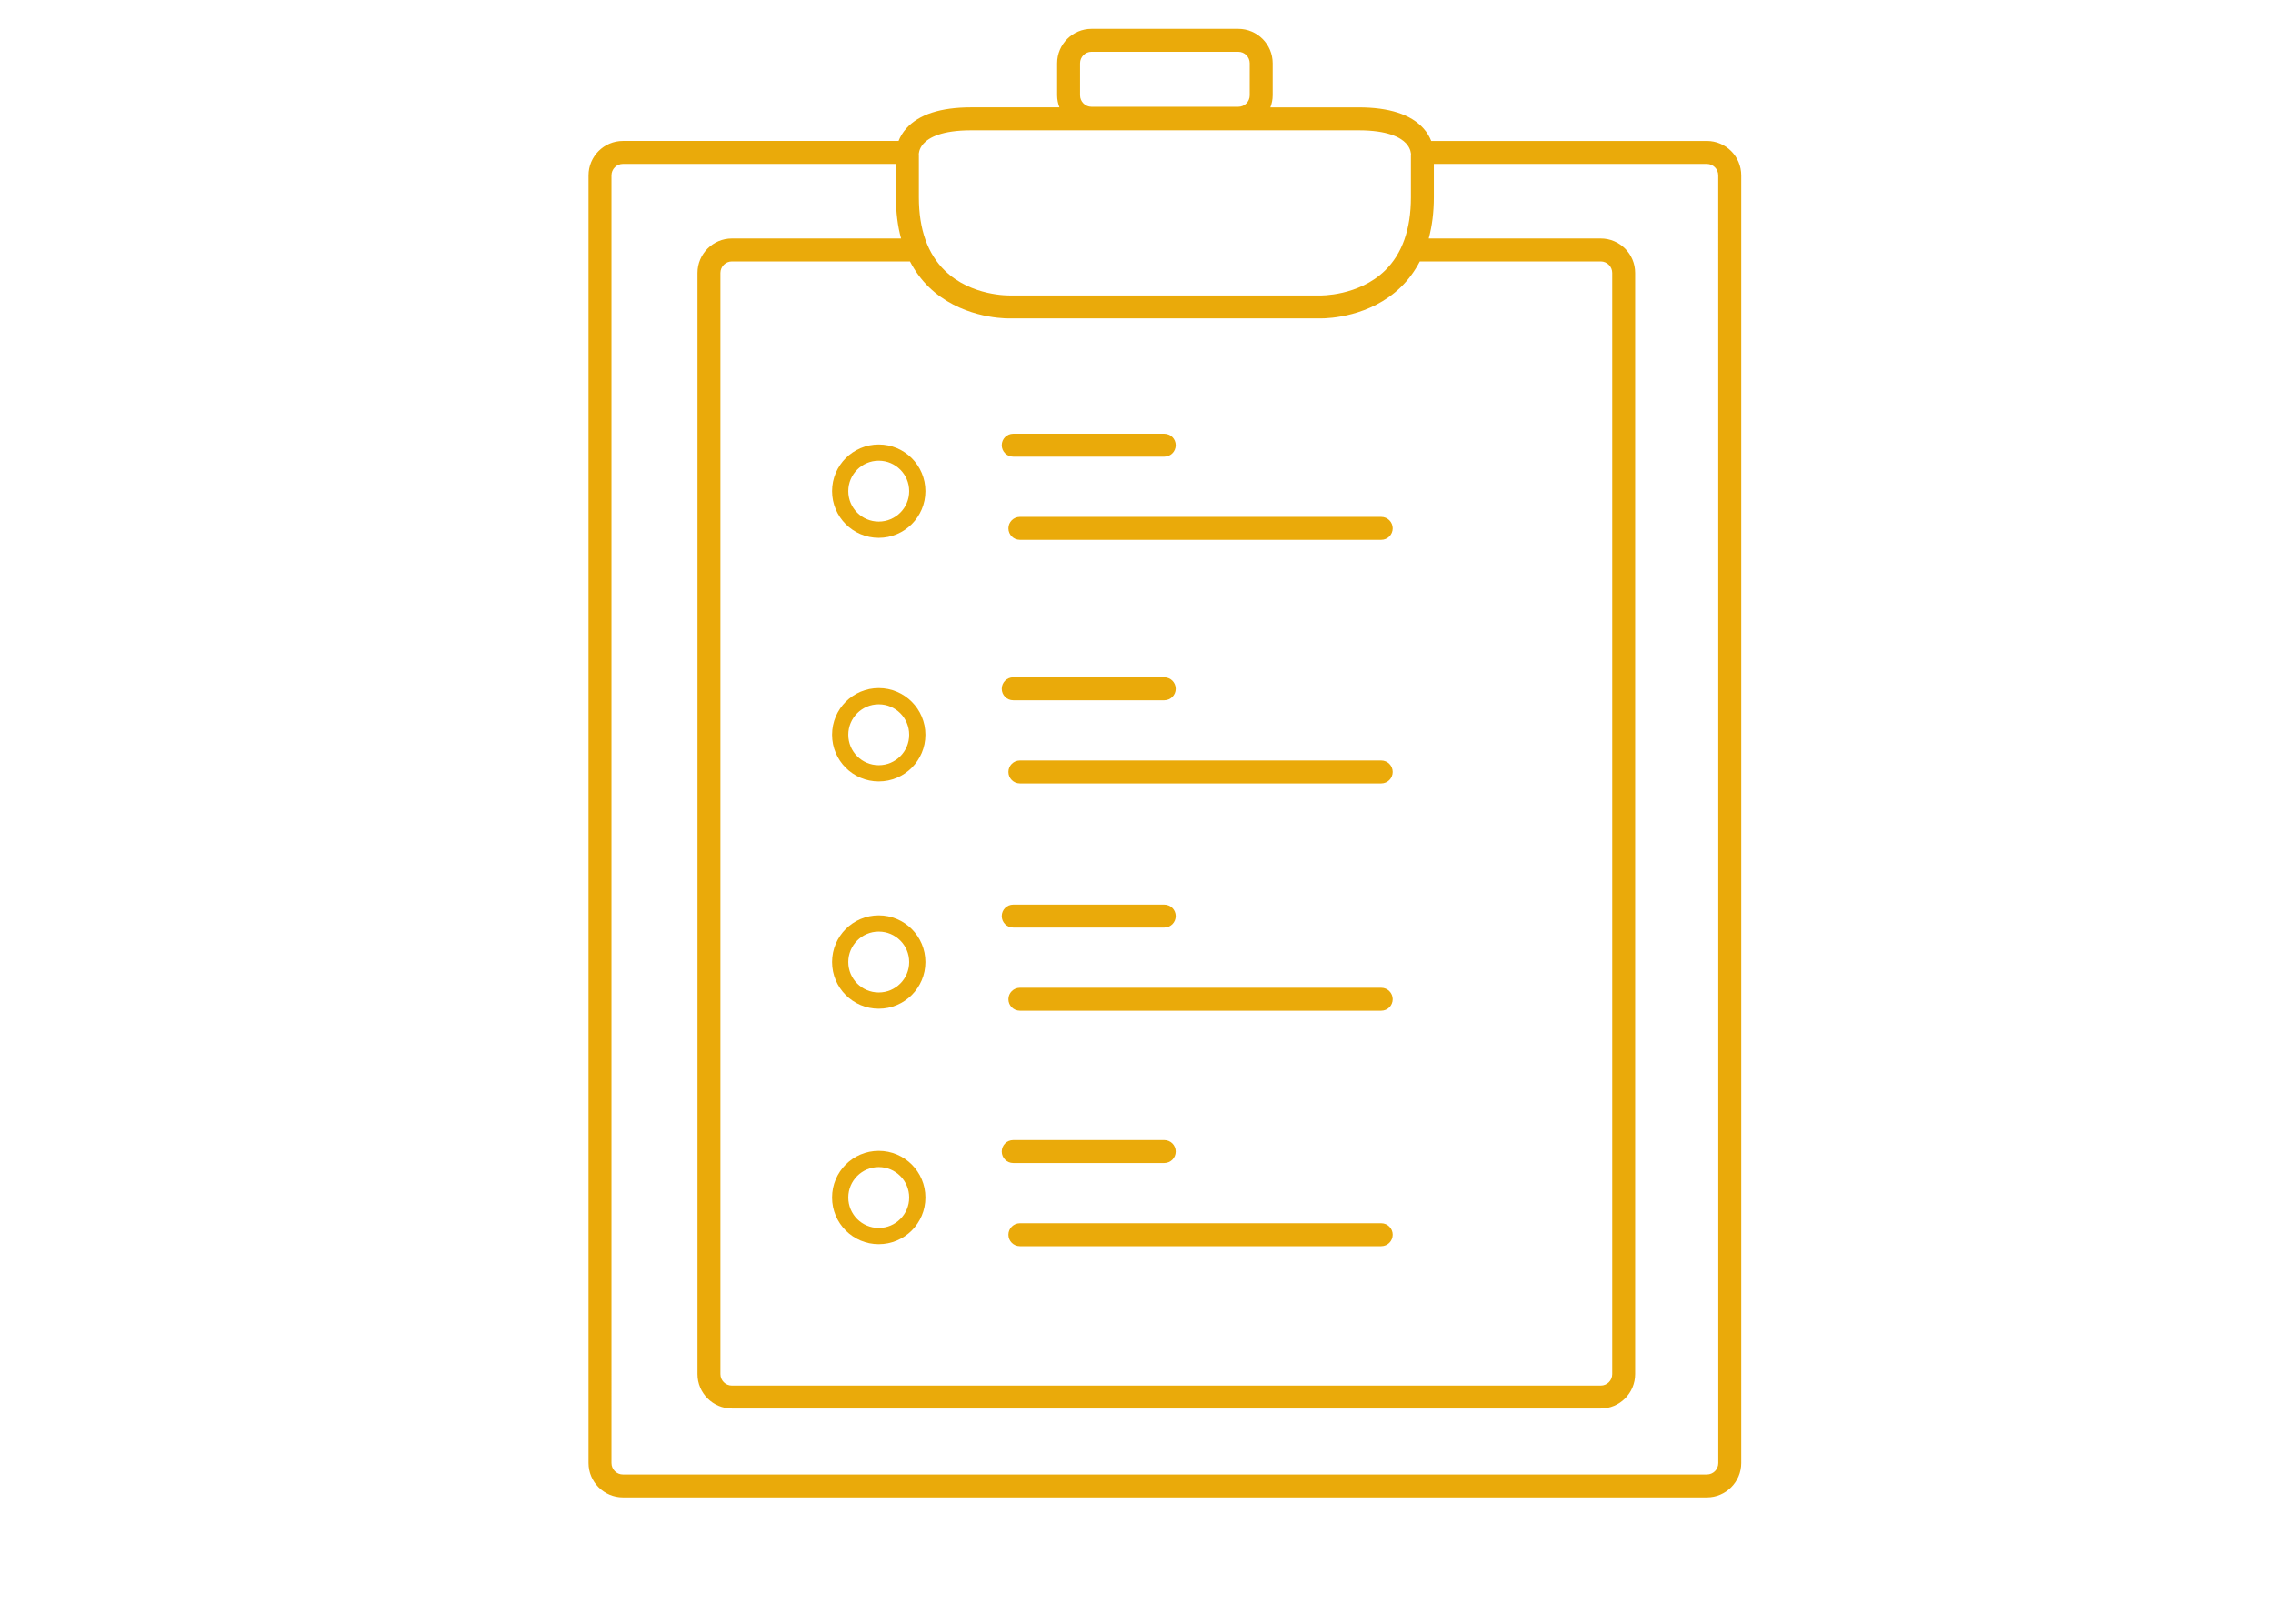 <?xml version="1.0" encoding="utf-8"?>
<!-- Generator: Adobe Illustrator 16.0.0, SVG Export Plug-In . SVG Version: 6.00 Build 0)  -->
<!DOCTYPE svg PUBLIC "-//W3C//DTD SVG 1.1//EN" "http://www.w3.org/Graphics/SVG/1.1/DTD/svg11.dtd">
<svg version="1.1" id="Layer_1" xmlns="http://www.w3.org/2000/svg" xmlns:xlink="http://www.w3.org/1999/xlink" x="0px" y="0px"
	 width="140px" height="100px" viewBox="0 0 140 100" enable-background="new 0 0 140 100" xml:space="preserve">
<g>
	<path fill="#EAAA0A" d="M105.13,8.682H88.151c-0.096-0.246-0.245-0.514-0.48-0.776c-0.771-0.857-2.113-1.292-3.992-1.292h-5.435
		c0.087-0.231,0.142-0.479,0.142-0.741V3.898c0-1.169-0.951-2.12-2.119-2.12h-9.034c-1.169,0-2.12,0.951-2.12,2.12v1.974
		c0,0.262,0.055,0.51,0.142,0.741h-5.433c-1.88,0-3.224,0.435-3.994,1.292c-0.236,0.263-0.385,0.53-0.481,0.776H38.368
		c-1.168,0-2.119,0.951-2.119,2.12v79.3c0,1.168,0.951,2.119,2.119,2.119h66.762c1.168,0,2.119-0.951,2.119-2.119V10.802
		C107.249,9.633,106.298,8.682,105.13,8.682z M87.449,16.1h11.146c0.391,0,0.707,0.317,0.707,0.707v67.82
		c0,0.391-0.316,0.707-0.707,0.707H45.08c-0.39,0-0.707-0.316-0.707-0.707v-67.82c0-0.39,0.317-0.707,0.707-0.707h10.969
		c0.31,0.595,0.698,1.127,1.173,1.587c1.891,1.829,4.437,1.922,4.92,1.922c0.043,0,0.07-0.001,0.078-0.001h10.572h0.001h8.461
		c0.011,0,0.039,0.001,0.085,0.001c0.508,0,3.049-0.095,4.936-1.922C86.751,17.227,87.14,16.694,87.449,16.1z M66.525,3.898
		c0-0.39,0.317-0.707,0.707-0.707h9.033c0.392,0,0.707,0.317,0.707,0.707v1.974c0,0.389-0.315,0.706-0.707,0.706h-9.033
		c-0.39,0-0.707-0.317-0.707-0.706V3.898z M56.879,8.85c0.337-0.376,1.122-0.823,2.942-0.823H70.67h2.158h10.851
		c1.784,0,2.571,0.433,2.916,0.795c0.321,0.34,0.309,0.684,0.312,0.684c-0.004,0.024-0.006,0.05-0.006,0.075v2.574
		c0,1.959-0.539,3.477-1.598,4.508c-1.625,1.58-3.982,1.537-4.025,1.532H70.705l0,0h-8.508c-0.024-0.002-2.357,0.059-3.993-1.523
		c-1.066-1.031-1.607-2.552-1.607-4.517V9.58c0-0.025-0.001-0.05-0.004-0.075C56.593,9.502,56.585,9.177,56.879,8.85z
		 M105.836,90.104c0,0.391-0.315,0.705-0.706,0.705H38.368c-0.389,0-0.706-0.314-0.706-0.705V10.802c0-0.39,0.317-0.707,0.706-0.707
		h16.816v2.06c0,0.923,0.108,1.766,0.316,2.532H45.08c-1.169,0-2.12,0.951-2.12,2.12v67.82c0,1.169,0.951,2.119,2.12,2.119h53.515
		c1.17,0,2.119-0.95,2.119-2.119v-67.82c0-1.169-0.949-2.12-2.119-2.12H87.998c0.207-0.767,0.315-1.609,0.315-2.532v-2.06h16.814
		c0.391,0,0.706,0.317,0.706,0.707L105.836,90.104L105.836,90.104z"/>
	<path fill="#EAAA0A" d="M62.409,28.126h9.3c0.392,0,0.706-0.316,0.706-0.706c0-0.391-0.314-0.707-0.706-0.707h-9.3
		c-0.391,0-0.707,0.316-0.707,0.707C61.702,27.81,62.019,28.126,62.409,28.126z"/>
	<path fill="#EAAA0A" d="M62.113,32.541c0,0.391,0.316,0.707,0.707,0.707h22.253c0.391,0,0.707-0.316,0.707-0.707
		c0-0.39-0.316-0.706-0.707-0.706H62.82C62.43,31.835,62.113,32.151,62.113,32.541z"/>
	<circle fill="none" stroke="#EAAA0A" stroke-miterlimit="10" cx="54.125" cy="30.25" r="2.375"/>
	<path fill="#EAAA0A" d="M62.409,43.126h9.3c0.392,0,0.706-0.316,0.706-0.706c0-0.391-0.314-0.707-0.706-0.707h-9.3
		c-0.391,0-0.707,0.316-0.707,0.707C61.702,42.81,62.019,43.126,62.409,43.126z"/>
	<path fill="#EAAA0A" d="M62.113,47.541c0,0.391,0.316,0.707,0.707,0.707h22.253c0.391,0,0.707-0.316,0.707-0.707
		c0-0.39-0.316-0.706-0.707-0.706H62.82C62.43,46.835,62.113,47.151,62.113,47.541z"/>
	<circle fill="none" stroke="#EAAA0A" stroke-miterlimit="10" cx="54.125" cy="45.25" r="2.375"/>
	<path fill="#EAAA0A" d="M62.409,57.126h9.3c0.392,0,0.706-0.315,0.706-0.706s-0.314-0.707-0.706-0.707h-9.3
		c-0.391,0-0.707,0.316-0.707,0.707S62.019,57.126,62.409,57.126z"/>
	<path fill="#EAAA0A" d="M62.113,61.541c0,0.391,0.316,0.707,0.707,0.707h22.253c0.391,0,0.707-0.316,0.707-0.707
		s-0.316-0.706-0.707-0.706H62.82C62.43,60.835,62.113,61.15,62.113,61.541z"/>
	<circle fill="none" stroke="#EAAA0A" stroke-miterlimit="10" cx="54.125" cy="59.25" r="2.375"/>
	<path fill="#EAAA0A" d="M62.409,71.626h9.3c0.392,0,0.706-0.315,0.706-0.706s-0.314-0.707-0.706-0.707h-9.3
		c-0.391,0-0.707,0.316-0.707,0.707S62.019,71.626,62.409,71.626z"/>
	<path fill="#EAAA0A" d="M62.113,76.041c0,0.391,0.316,0.707,0.707,0.707h22.253c0.391,0,0.707-0.316,0.707-0.707
		s-0.316-0.706-0.707-0.706H62.82C62.43,75.335,62.113,75.65,62.113,76.041z"/>
	<circle fill="none" stroke="#EAAA0A" stroke-miterlimit="10" cx="54.125" cy="73.75" r="2.375"/>
</g>
</svg>
